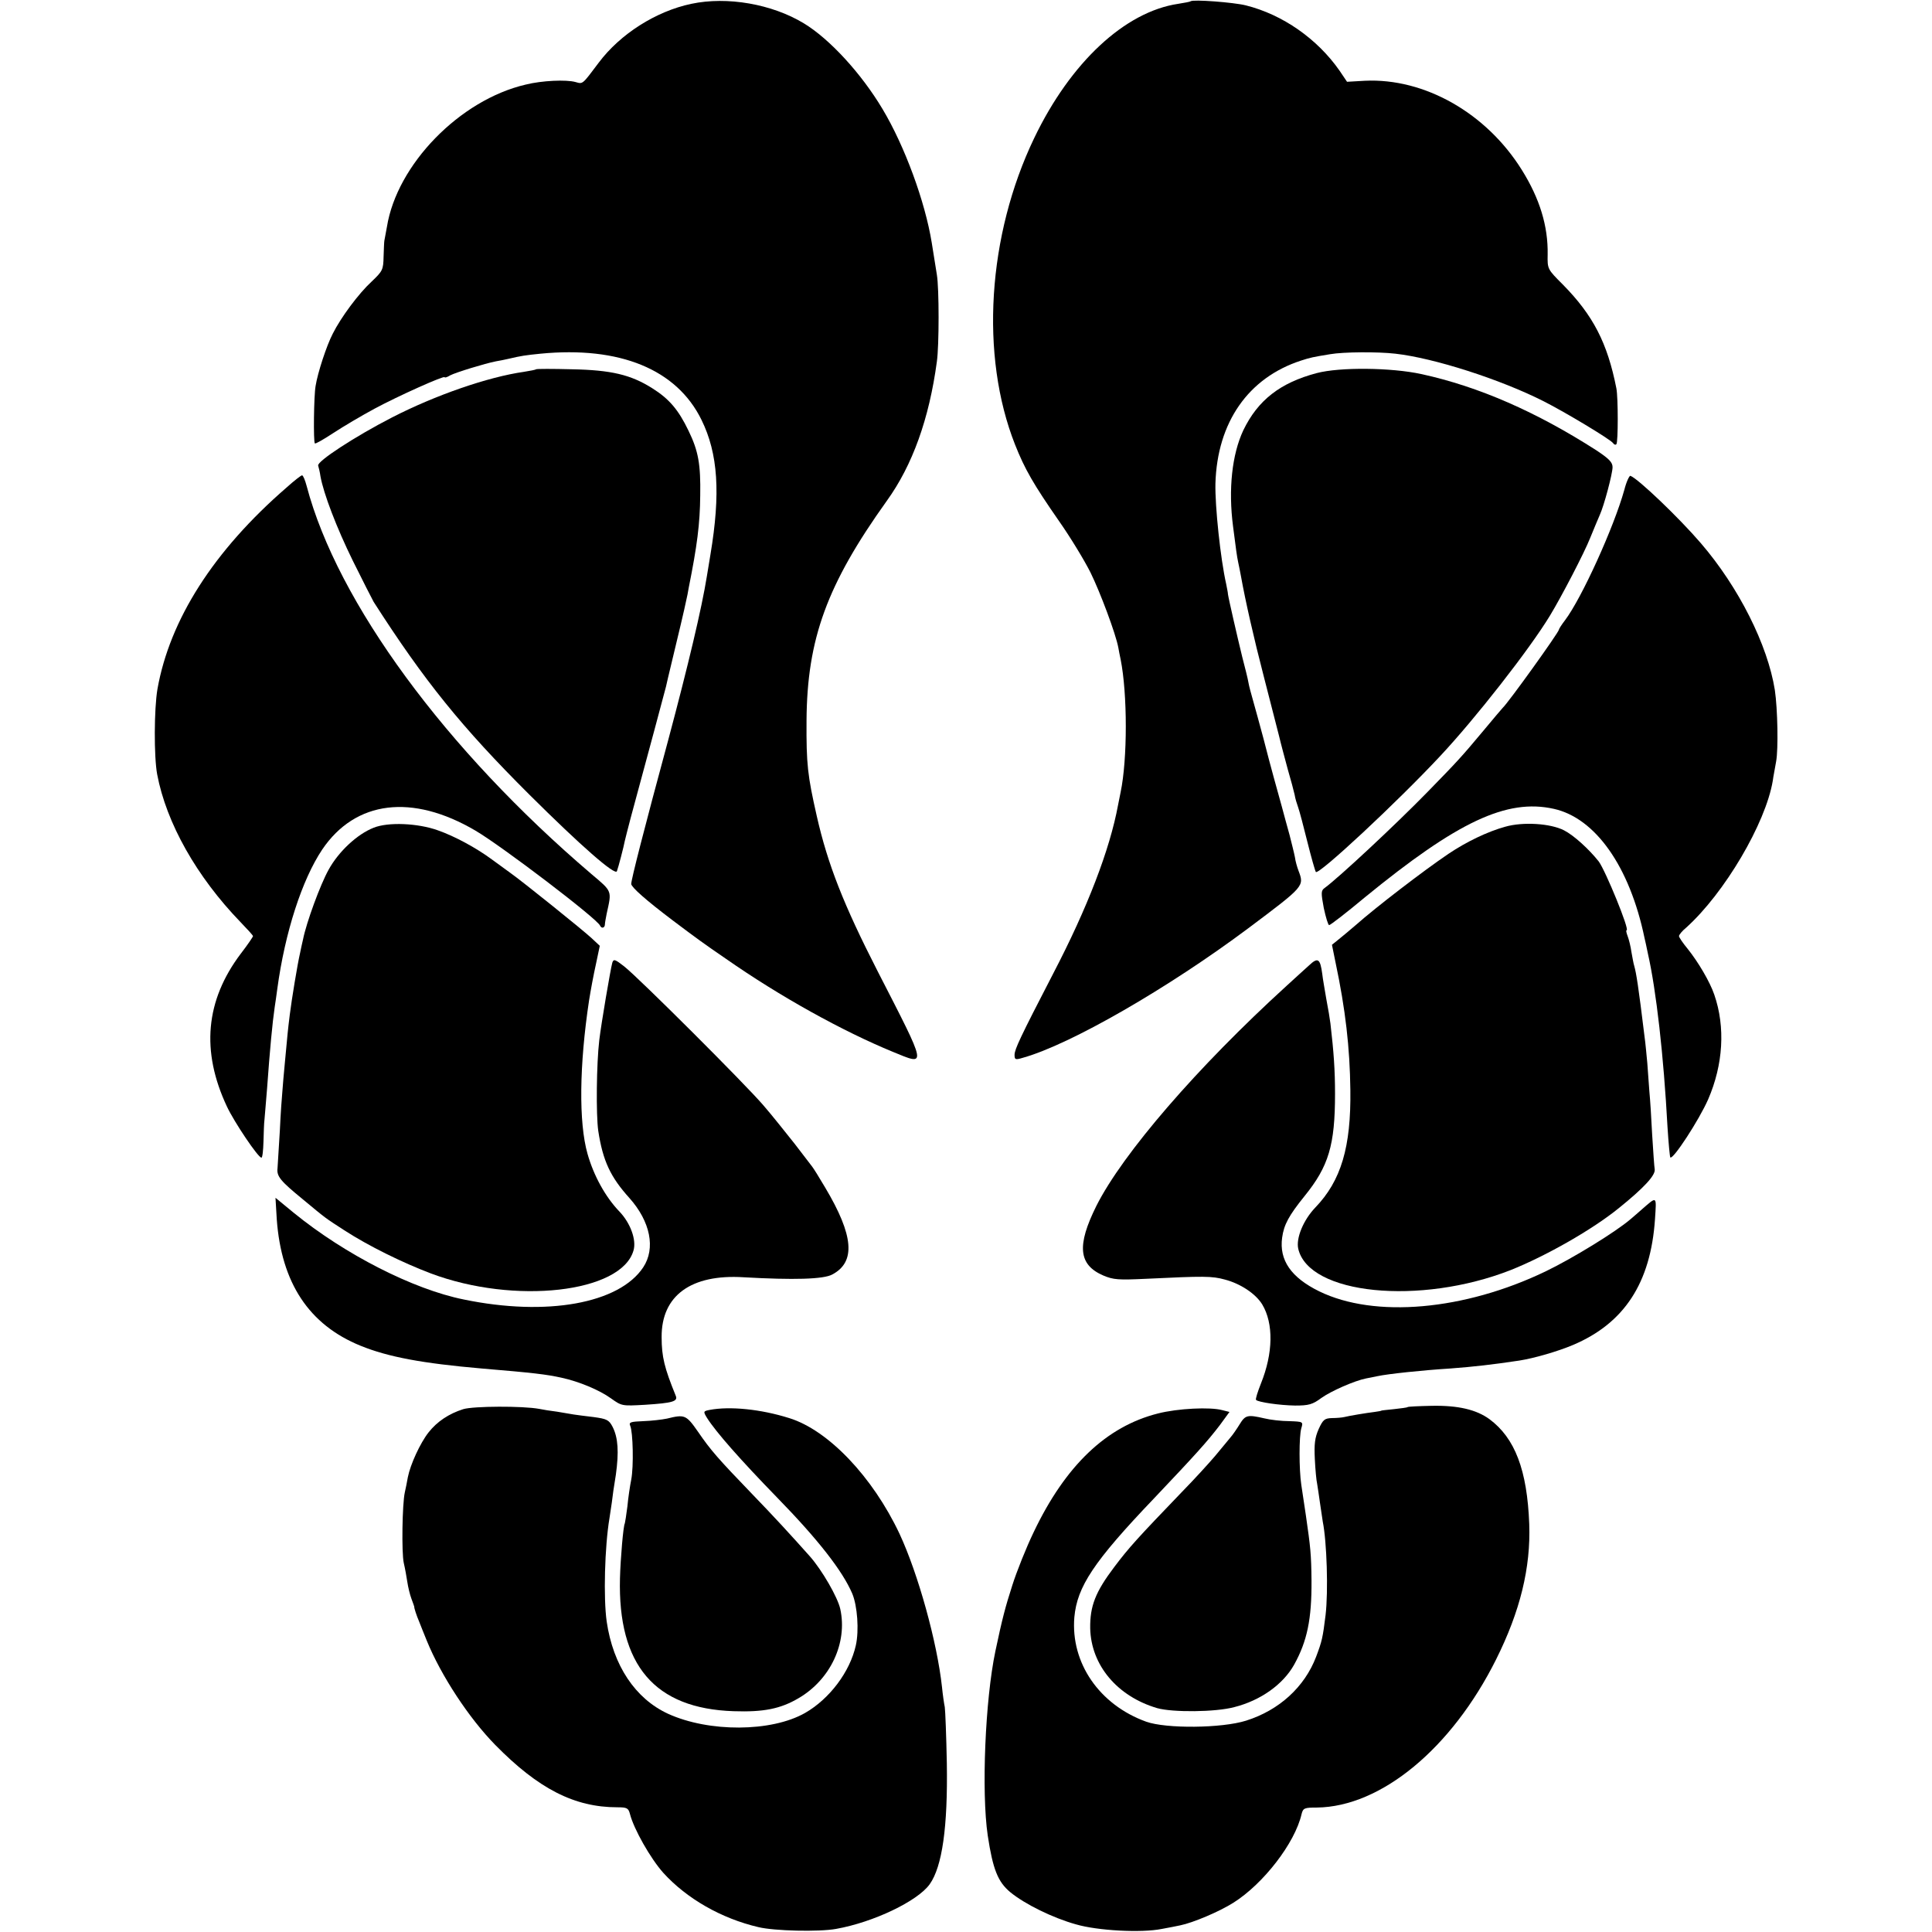 <?xml version="1.0" standalone="no"?>
<!DOCTYPE svg PUBLIC "-//W3C//DTD SVG 20010904//EN"
 "http://www.w3.org/TR/2001/REC-SVG-20010904/DTD/svg10.dtd">
<svg version="1.0" xmlns="http://www.w3.org/2000/svg"
 width="756pt" height="756pt" viewBox="0 0 756 756"
 preserveAspectRatio="xMidYMid meet">
<g transform="translate(0,756) scale(0.1,-0.1)"
fill="#000000" stroke="none">
<path d="M2705 7545 c-138 -29 -278 -118 -362 -230 -66 -88 -62 -84 -91 -76
-36 10 -131 6 -195 -10 -258 -60 -504 -313 -543 -557 -5 -26 -9 -50 -10 -54
-1 -5 -2 -33 -3 -62 -1 -52 -4 -57 -47 -98 -51 -47 -120 -140 -152 -204 -24
-46 -59 -153 -67 -204 -7 -38 -9 -219 -3 -225 2 -3 35 16 73 41 38 25 111 68
161 95 93 50 274 131 274 123 0 -3 10 0 21 7 23 12 138 47 179 55 14 2 36 7
50 10 51 12 66 14 125 20 310 30 533 -61 630 -259 65 -132 75 -288 35 -527 -5
-30 -11 -68 -14 -85 -20 -125 -73 -348 -151 -640 -95 -351 -145 -547 -145
-564 1 -13 57 -63 163 -143 89 -67 123 -92 208 -150 212 -148 456 -283 653
-364 134 -55 136 -66 -60 316 -132 258 -195 417 -238 607 -36 159 -41 202 -40
373 2 320 80 533 314 860 101 140 166 322 196 545 9 63 9 287 0 340 -8 51 -15
93 -20 125 -26 161 -106 379 -193 524 -83 139 -207 274 -308 335 -124 75 -299
106 -440 76z"/>
<path d="M4659 7555 c-2 -2 -24 -6 -49 -10 -208 -31 -421 -229 -563 -525 -183
-381 -213 -851 -75 -1200 38 -96 72 -155 172 -299 45 -64 100 -155 123 -201
38 -77 99 -240 109 -294 2 -12 6 -32 9 -46 27 -135 27 -391 0 -520 -3 -14 -7
-36 -10 -50 -32 -174 -120 -403 -254 -660 -131 -253 -150 -295 -151 -317 0
-20 3 -21 33 -12 186 52 569 273 882 507 220 165 219 164 196 225 -5 13 -12
37 -14 53 -3 16 -13 55 -21 87 -9 31 -22 81 -30 110 -8 28 -22 79 -31 112 -9
33 -28 103 -41 155 -14 52 -32 118 -40 146 -8 28 -17 61 -19 74 -2 13 -13 57
-24 99 -20 82 -54 230 -56 246 0 6 -4 24 -7 40 -22 97 -44 304 -42 393 7 240
129 414 335 481 37 12 47 14 114 25 52 9 185 10 255 2 151 -17 410 -100 580
-186 85 -43 263 -150 272 -164 4 -6 10 -8 13 -4 7 7 7 182 0 218 -35 178 -91
286 -209 406 -61 61 -61 61 -60 118 2 111 -31 219 -101 331 -139 223 -381 360
-614 349 l-70 -4 -29 43 c-87 125 -223 220 -367 256 -48 12 -208 24 -216 16z"/>
<path d="M2098 6115 c-2 -2 -23 -6 -48 -10 -140 -20 -346 -91 -517 -179 -144
-74 -294 -172 -288 -188 2 -7 7 -26 9 -42 12 -67 63 -201 127 -331 38 -77 75
-149 81 -160 198 -309 345 -491 609 -754 202 -201 337 -319 343 -300 6 16 27
97 31 119 2 8 12 49 23 90 65 239 134 497 138 513 2 9 6 25 8 35 45 186 65
272 70 297 4 17 9 41 11 55 33 165 44 250 45 361 2 122 -7 174 -46 254 -39 81
-75 124 -142 166 -84 53 -161 71 -314 74 -75 2 -138 2 -140 0z"/>
<path d="M5152 6100 c-143 -38 -230 -106 -287 -224 -44 -94 -59 -230 -40 -376
12 -94 15 -116 20 -140 3 -14 8 -38 11 -55 17 -95 50 -241 90 -395 25 -96 51
-200 59 -230 7 -30 23 -89 34 -130 12 -41 24 -86 27 -100 2 -14 9 -36 14 -50
5 -14 21 -74 36 -135 15 -60 30 -113 33 -117 11 -13 318 273 486 453 137 146
350 418 430 550 45 74 134 245 157 303 16 39 33 80 38 91 17 37 50 162 50 187
0 19 -14 33 -62 65 -235 151 -461 250 -685 299 -119 26 -320 28 -411 4z"/>
<path d="M1121 5652 c-285 -247 -457 -517 -505 -789 -13 -77 -14 -263 -1 -333
36 -191 155 -401 325 -577 27 -28 50 -53 50 -56 0 -3 -21 -34 -48 -69 -138
-183 -156 -381 -54 -598 28 -60 122 -200 135 -200 4 0 7 28 8 63 1 34 2 73 4
87 1 14 6 68 10 120 11 153 21 259 30 320 2 14 7 45 10 70 30 222 97 428 176
546 130 192 352 219 599 74 104 -61 477 -345 488 -372 6 -13 19 -9 19 5 0 6 4
26 7 42 20 91 23 85 -60 155 -570 486 -994 1063 -1114 1518 -6 23 -14 42 -18
42 -4 0 -31 -21 -61 -48z"/>
<path d="M6356 5643 c-41 -147 -167 -424 -232 -510 -13 -17 -24 -34 -24 -37 0
-10 -198 -286 -220 -306 -3 -3 -37 -43 -76 -90 -86 -103 -101 -119 -219 -240
-125 -128 -346 -334 -402 -375 -14 -10 -14 -19 -3 -78 8 -37 17 -67 21 -67 5
0 67 48 139 108 363 297 556 388 740 347 163 -36 297 -226 355 -505 2 -8 8
-35 13 -60 33 -145 62 -402 77 -680 4 -63 9 -117 11 -119 10 -11 113 147 148
227 59 136 68 283 24 410 -17 50 -63 128 -104 179 -19 23 -34 45 -34 50 0 5
12 20 28 33 150 135 311 408 339 575 2 17 9 50 13 75 9 48 6 206 -5 280 -28
176 -141 402 -290 575 -85 99 -245 252 -275 263 -4 2 -16 -23 -24 -55z"/>
<path d="M1462 4321 c-64 -25 -137 -93 -176 -164 -33 -59 -87 -207 -100 -272
-4 -16 -9 -41 -12 -55 -10 -43 -33 -183 -40 -240 -8 -64 -9 -78 -19 -185 -4
-44 -9 -96 -10 -115 -2 -19 -7 -89 -10 -155 -4 -66 -8 -132 -9 -146 -4 -32 11
-50 99 -122 94 -78 85 -71 162 -121 94 -61 228 -127 339 -169 327 -123 746
-76 793 90 12 41 -12 107 -55 152 -55 57 -101 141 -125 226 -35 123 -32 348 6
600 7 43 16 93 29 152 l13 62 -31 29 c-33 31 -273 224 -320 257 -15 11 -47 34
-70 51 -62 46 -147 92 -213 115 -78 28 -194 33 -251 10z"/>
<path d="M5890 4325 c-69 -19 -152 -59 -222 -106 -99 -67 -284 -209 -363 -279
-22 -19 -52 -44 -67 -56 l-26 -21 14 -69 c39 -184 56 -334 58 -499 3 -223 -36
-355 -137 -460 -47 -49 -76 -120 -67 -161 41 -180 476 -223 831 -84 138 55
321 159 424 243 98 79 143 128 140 151 -2 11 -6 73 -10 136 -3 63 -8 140 -11
170 -2 30 -6 80 -8 110 -3 30 -7 78 -11 105 -24 197 -32 246 -40 275 -3 8 -7
33 -11 54 -3 22 -10 50 -15 63 -5 13 -7 23 -4 23 13 0 -82 232 -109 269 -38
48 -97 102 -136 122 -53 27 -160 34 -230 14z"/>
<path d="M2396 3793 c-7 -25 -43 -236 -51 -303 -11 -93 -13 -292 -4 -355 18
-118 48 -181 122 -263 82 -92 103 -197 54 -271 -94 -142 -378 -193 -702 -126
-199 40 -466 177 -664 338 l-73 60 5 -84 c18 -249 126 -413 328 -495 108 -44
243 -69 474 -89 203 -17 253 -23 312 -36 69 -15 148 -48 194 -81 42 -30 43
-30 133 -25 108 7 130 13 120 36 -44 108 -55 152 -55 229 -1 162 115 247 321
234 195 -11 313 -8 347 11 92 49 84 152 -28 340 -23 39 -46 76 -51 82 -4 5
-35 46 -69 90 -35 44 -89 112 -122 150 -73 85 -486 497 -544 543 -37 29 -42
30 -47 15z"/>
<path d="M5123 3783 c-17 -15 -57 -52 -89 -81 -349 -318 -641 -656 -744 -861
-77 -155 -70 -230 27 -272 40 -17 60 -18 167 -13 228 11 258 11 309 -3 61 -16
120 -55 146 -97 45 -75 43 -191 -5 -310 -13 -33 -22 -61 -19 -64 9 -9 92 -21
153 -22 53 0 68 4 103 30 38 27 129 67 174 76 11 2 31 6 45 9 42 9 174 23 285
30 93 7 163 15 270 31 58 9 151 36 210 61 201 85 304 243 321 492 6 93 9 91
-51 39 -11 -10 -31 -27 -45 -39 -57 -49 -226 -153 -332 -204 -318 -153 -669
-184 -886 -78 -110 54 -157 122 -145 210 7 51 26 86 88 163 94 116 119 199
119 400 0 92 -5 164 -18 275 -2 17 -9 59 -16 95 -6 36 -14 80 -16 99 -8 60
-17 66 -51 34z"/>
<path d="M1813 2046 c-57 -18 -103 -49 -136 -91 -33 -42 -71 -125 -81 -175 -3
-19 -9 -46 -12 -60 -10 -45 -13 -236 -4 -276 5 -21 11 -55 14 -75 3 -20 10
-49 16 -65 6 -16 11 -30 11 -31 -1 -4 9 -35 19 -58 4 -11 18 -45 30 -75 56
-137 165 -303 268 -408 169 -172 310 -244 478 -244 37 0 43 -3 49 -26 15 -59
80 -174 131 -231 91 -100 226 -178 372 -212 62 -15 236 -19 303 -7 147 26 320
109 367 175 49 69 71 224 67 473 -2 107 -6 206 -8 220 -3 14 -8 49 -11 79 -19
175 -93 442 -166 599 -105 223 -279 406 -432 453 -111 35 -232 47 -311 32 -25
-5 -26 -6 -10 -32 35 -55 130 -163 273 -310 161 -165 257 -288 295 -377 20
-48 27 -144 14 -202 -23 -104 -103 -210 -199 -265 -132 -75 -376 -76 -536 -3
-128 59 -215 189 -240 361 -13 91 -8 292 11 405 2 14 6 41 9 60 2 19 9 69 16
110 12 88 9 144 -13 187 -14 27 -23 31 -74 38 -32 4 -67 8 -78 10 -11 2 -40 7
-65 11 -25 3 -56 8 -70 11 -65 12 -257 11 -297 -1z"/>
<path d="M5508 2054 c-2 -2 -26 -5 -53 -8 -28 -3 -50 -5 -50 -6 0 -1 -12 -3
-26 -5 -33 -4 -99 -15 -119 -20 -8 -2 -30 -4 -48 -4 -29 -1 -35 -6 -52 -43
-15 -34 -18 -59 -15 -118 2 -41 6 -84 9 -96 2 -12 7 -45 11 -74 4 -29 9 -62
11 -74 16 -79 22 -273 11 -366 -11 -89 -14 -102 -37 -163 -45 -118 -144 -209
-274 -250 -95 -30 -313 -32 -391 -4 -183 66 -296 230 -281 409 11 119 75 217
311 464 166 175 209 223 258 287 l38 52 -28 7 c-47 13 -174 7 -252 -13 -202
-51 -362 -204 -486 -464 -29 -60 -67 -155 -84 -209 -27 -84 -39 -129 -66 -257
-40 -190 -55 -551 -30 -721 20 -133 40 -182 88 -222 57 -47 167 -101 257 -126
85 -25 257 -34 336 -18 27 5 59 11 72 14 50 10 154 54 209 89 117 74 240 233
266 346 6 24 11 26 60 26 251 3 527 231 701 579 95 190 136 360 130 530 -8
212 -56 337 -156 411 -51 37 -122 54 -225 52 -51 -1 -94 -3 -95 -5z"/>
<path d="M2610 2009 c-19 -4 -61 -9 -93 -10 -49 -2 -57 -4 -51 -18 11 -24 14
-160 4 -211 -5 -25 -12 -72 -15 -105 -4 -33 -9 -62 -10 -66 -6 -8 -17 -139
-19 -214 -9 -341 136 -511 445 -521 116 -4 183 9 254 51 125 73 192 217 163
349 -10 46 -72 153 -119 206 -74 83 -137 152 -227 245 -132 137 -161 170 -211
243 -46 66 -52 68 -121 51z"/>
<path d="M4851 1987 c-11 -18 -28 -43 -38 -54 -10 -12 -36 -43 -58 -70 -22
-26 -81 -91 -132 -143 -172 -179 -205 -215 -263 -292 -74 -98 -95 -153 -94
-239 3 -145 106 -267 262 -313 60 -17 228 -16 302 4 103 26 191 89 234 166 51
92 69 178 68 329 -1 104 -4 130 -22 255 -6 41 -14 95 -18 120 -9 61 -9 189 0
221 8 26 7 26 -47 28 -30 0 -74 5 -98 11 -65 15 -74 13 -96 -23z"/>
</g>
</svg>

